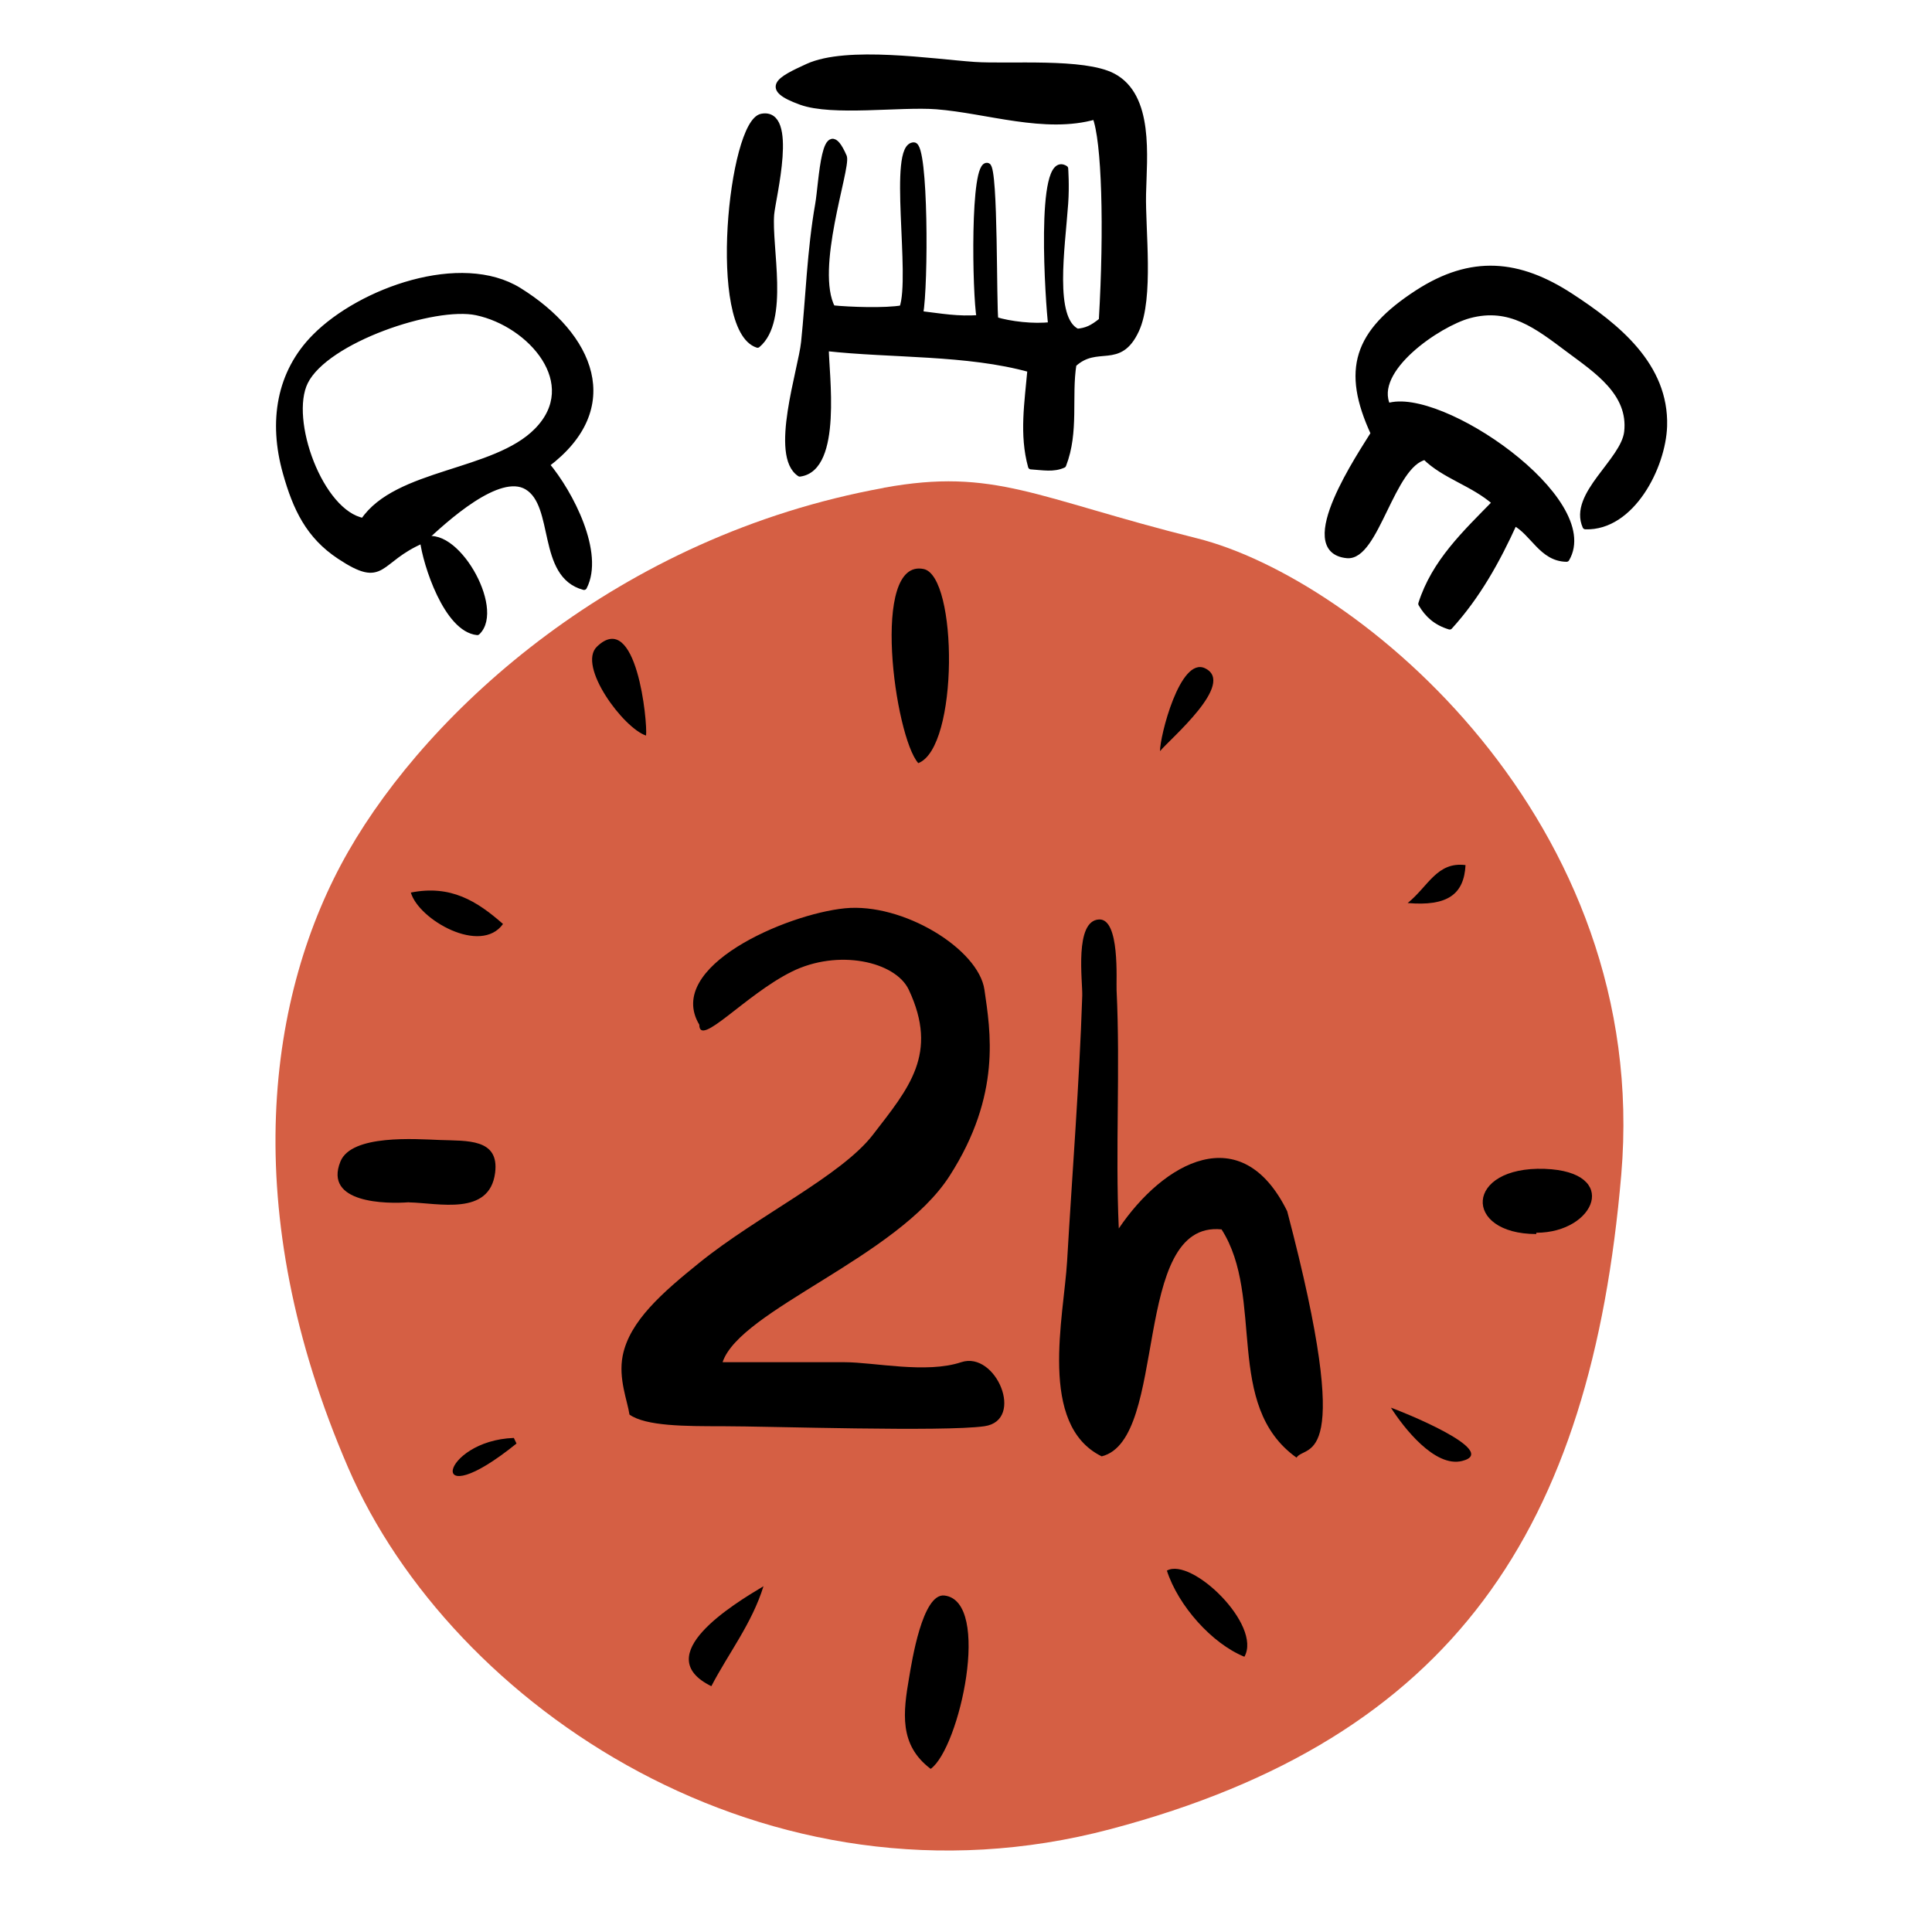 <svg xmlns="http://www.w3.org/2000/svg" width="166" height="166" fill="none"><path fill="#D55F44" d="M75.93 41.92c-22.79 4.14-39.06 19.1-46.01 31.25-6.95 12.15-9.61 30.73 0 52.95 8.86 20.48 35.98 38.86 65.5 31.04 29.51-7.81 41.28-25.84 43.88-56.22 2.6-30.38-22.57-51.22-36.46-54.69-13.89-3.47-17.36-6.08-26.91-4.34v.01Z"/><path fill="#000" stroke="#000" stroke-linecap="round" stroke-linejoin="round" stroke-width=".5" d="M36.26 46.48c2.76-1.4 6.9 5.81 4.75 7.84-2.63-.27-4.44-5.87-4.68-7.91l-.06.06-.01.01Z"/><path fill="#000" d="M35.14 103.3c-1.94.15-7.35.1-5.89-3.5.95-2.35 6.45-1.93 8.55-1.85 2.32.09 5.12-.15 4.74 2.82-.48 3.74-4.86 2.59-7.4 2.54v-.01ZM78.9 65.57c-2.02-2.27-4.14-17.63.46-16.68 2.93.61 3.03 15.34-.46 16.68Zm1.06 86.41c-2.74-2.07-2.36-4.86-1.84-7.89.22-1.27 1.13-7.23 3.03-7 4.08.49 1.3 13.1-1.18 14.89h-.01ZM132 106.03c-6.34 0-6.16-5.84.72-5.6 6.54.23 4.37 5.49-.72 5.49v.12-.01Zm-66.4 30.26c-1 3.22-3.01 5.76-4.48 8.59-5.38-2.64 1.89-7.04 4.48-8.59Zm41.32 6.06c-2.79-1.13-5.69-4.39-6.66-7.4 2.11-1.19 8.2 4.67 6.66 7.4ZM55.51 63.2c-1.94-.63-5.93-5.99-4.22-7.64 3.41-3.29 4.36 6.53 4.22 7.64ZM35.3 76.69c3.43-.68 5.68.73 7.92 2.7-1.92 2.68-7.24-.36-7.92-2.7Zm64.37-12.15c-.02-1.23 1.71-8.16 3.87-7.12 2.68 1.29-3.01 6.07-3.87 7.12Zm19.84 56.41c.67.22 9.54 3.74 6.11 4.58-2.34.58-5.02-2.87-6.11-4.58Zm-75.13 3.08c-7.99 6.45-6.53-.26-.23-.48.08.16.15.32.23.48Zm76.57-46.44c1.77-1.43 2.51-3.57 4.97-3.26-.13 2.53-1.57 3.55-4.97 3.26Z"/><path fill="#000" stroke="#000" stroke-linecap="round" stroke-linejoin="round" stroke-width=".5" d="M92.5 28.5c.87-.07 1.37-.32 2.16-.96.47-7.96.26-15.51-.56-17.53-4.3 1.24-9.28-.53-13.63-.87-3.12-.24-8.95.6-11.65-.38-3.27-1.18-1.89-1.91.58-3.04 3.37-1.54 10.73-.4 14.32-.15 2.98.2 9.39-.35 11.9.97 3.28 1.72 2.67 6.94 2.6 10.12-.07 3.04.68 8.94-.59 11.69-1.47 3.18-3.34 1.05-5.39 2.95-.44 2.77.23 5.79-.88 8.65-.85.38-1.71.2-2.78.13-.76-2.74-.3-5.49-.05-8.34-5.44-1.52-11.94-1.2-17.57-1.83 0 2.14 1.18 10.34-2.24 10.79-2.36-1.54.12-8.94.36-11.3.4-3.86.51-7.86 1.21-11.84.33-1.86.51-8.06 2.23-4.08.31 1.03-2.77 9.66-1 13 1.44.15 4.57.26 6 0 .99-2.69-1-14 1-14 1 0 1 12 .55 14.49 1.69.2 3.26.5 5.09.34-.37-2.02-.58-13.5.7-13.06.67.23.49 12.16.67 13.23 1.23.38 3.29.63 4.78.44-.22-1.69-1.14-14.95 1.22-13.44 0 0 .11 1.49 0 3-.28 3.92-1.22 9.89 1 11l-.03.02Zm26.72 6.4c4.45-1.49 18.35 8.05 15.38 13.12-2.13-.03-2.86-2.26-4.48-3.11-1.49 3.28-3.18 6.31-5.56 8.93-1.18-.36-1.91-1.03-2.45-1.96 1.14-3.59 3.78-6.06 6.36-8.7-1.92-1.69-4.36-2.27-6.02-3.92-2.88.62-4.21 8.69-6.71 8.45-4.45-.43 1.27-8.79 2.29-10.47-2.52-5.45-1.49-8.67 3.76-12.08 4.64-3.01 8.71-2.62 13.17.29 3.96 2.58 8.19 5.96 8.03 11.16-.11 3.49-2.79 8.75-6.77 8.62-1.21-2.73 3.29-5.6 3.58-8.11.38-3.36-2.64-5.31-5.01-7.08-2.69-2.01-5.04-3.9-8.57-2.94-2.61.71-8.49 4.67-6.99 7.8h-.01Zm-82.9 11.52c-3.99 1.7-3.25 3.95-7.14 1.38-2.66-1.76-3.77-4.12-4.63-7.18-1.24-4.4-.55-8.61 2.52-11.69 3.95-3.98 12.56-7.05 17.52-3.97 6.23 3.87 8.88 10.07 2.37 14.96 2.07 2.46 4.72 7.62 3.22 10.52-3.82-1.02-2.26-7.04-4.9-8.61-2.42-1.44-7.01 2.75-9.02 4.65l.06-.06Zm-5.1-1.66c2.88-4.27 11.27-4.04 14.91-7.74 4.01-4.06-.54-9.2-5.18-10.18-3.61-.77-12.94 2.35-14.73 5.97-1.61 3.24 1.29 11.27 5 11.95Z"/><path fill="#000" stroke="#000" stroke-linecap="round" stroke-linejoin="round" stroke-width=".5" d="M65.09 29.63c-4.08-1.34-2.23-19.12.36-19.61 2.88-.54.95 6.95.82 8.38-.24 2.84 1.31 9.13-1.18 11.23Z"/><path fill="#000" d="M72.585 78.043c-5 .5-15.5 5-12.5 10 0 2 3.915-2.543 7.915-4.543s8.94-.894 10.085 1.543c2.584 5.5 0 8.457-3.085 12.457-2.732 3.543-9.915 6.957-14.915 11-3.135 2.534-6 5-6.585 8-.383 1.963.418 3.876.585 5.043 1.415 1 4.8 1 8 1 4 0 19 .5 22.5 0s1-6.5-2-5.5-7.5 0-10 0h-10.5c1.5-4.5 15-9 19.5-16s3.5-12.5 3-16-7-7.5-12-7ZM104.958 105.631c3.76 5.88.16 15.12 6.44 19.61.8-1.23 5.102 1.259-.8-21.17-3.95-8.02-10.64-4.19-14.47 1.48-.31-6.82.14-13.66-.19-20.48-.04-.82.3-6.14-1.5-6.07-2.15.09-1.41 5.34-1.45 6.55-.25 7.6-.86 15.21-1.3 22.8-.28 4.79-2.52 14.08 2.97 16.78 5.79-1.43 2.47-20.3 10.3-19.5Z"/></svg>